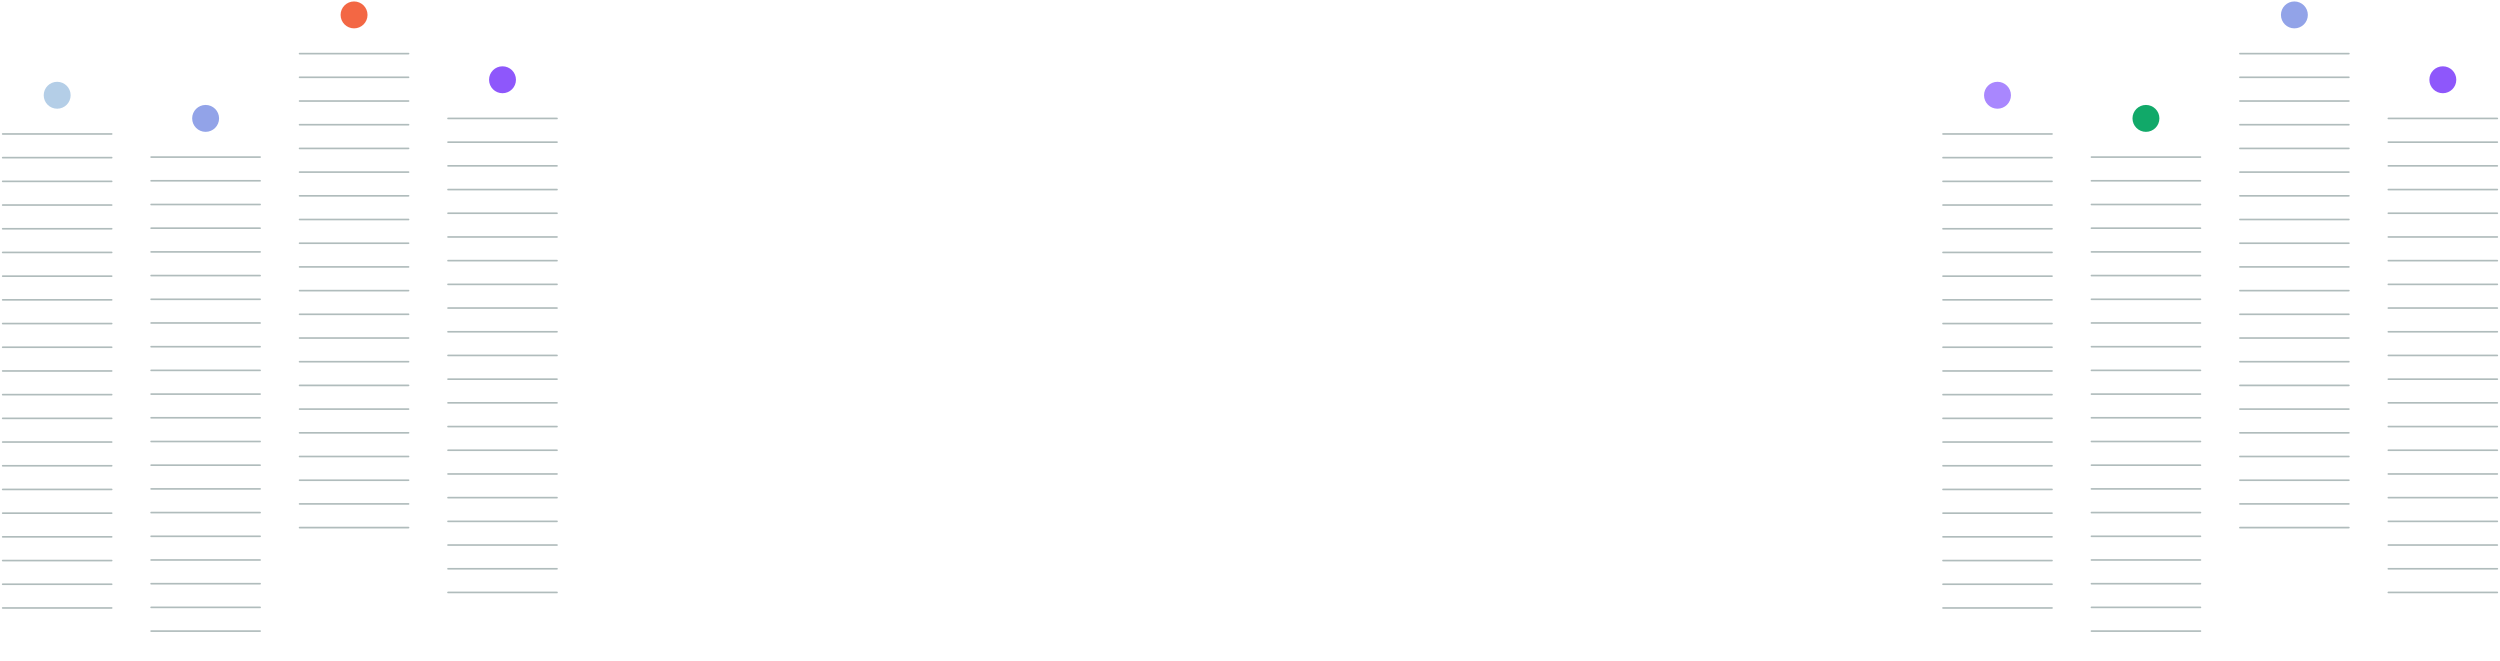 <svg width="1255" height="332" viewBox="0 0 1255 332" fill="none" xmlns="http://www.w3.org/2000/svg">
<path d="M252.257 46.797C255.988 46.797 259.014 43.772 259.014 40.04C259.014 36.309 255.988 33.283 252.257 33.283C248.525 33.283 245.5 36.309 245.5 40.04C245.5 43.772 248.525 46.797 252.257 46.797Z" fill="#8E57FB"/>
<path d="M224.916 59.466H279.599" stroke="#B0BCBC" stroke-width="0.845" stroke-miterlimit="10" stroke-linecap="round"/>
<path d="M224.916 71.363H279.599" stroke="#B0BCBC" stroke-width="0.845" stroke-miterlimit="10" stroke-linecap="round"/>
<path d="M224.916 83.261H279.599" stroke="#B0BCBC" stroke-width="0.845" stroke-miterlimit="10" stroke-linecap="round"/>
<path d="M224.916 95.158H279.599" stroke="#B0BCBC" stroke-width="0.845" stroke-miterlimit="10" stroke-linecap="round"/>
<path d="M224.916 107.055H279.599" stroke="#B0BCBC" stroke-width="0.845" stroke-miterlimit="10" stroke-linecap="round"/>
<path d="M224.916 118.953H279.599" stroke="#B0BCBC" stroke-width="0.845" stroke-miterlimit="10" stroke-linecap="round"/>
<path d="M224.916 130.85H279.599" stroke="#B0BCBC" stroke-width="0.845" stroke-miterlimit="10" stroke-linecap="round"/>
<path d="M224.916 142.747H279.599" stroke="#B0BCBC" stroke-width="0.845" stroke-miterlimit="10" stroke-linecap="round"/>
<path d="M224.916 154.645H279.599" stroke="#B0BCBC" stroke-width="0.845" stroke-miterlimit="10" stroke-linecap="round"/>
<path d="M224.916 166.542H279.599" stroke="#B0BCBC" stroke-width="0.845" stroke-miterlimit="10" stroke-linecap="round"/>
<path d="M224.916 178.439H279.599" stroke="#B0BCBC" stroke-width="0.845" stroke-miterlimit="10" stroke-linecap="round"/>
<path d="M224.916 190.337H279.599" stroke="#B0BCBC" stroke-width="0.845" stroke-miterlimit="10" stroke-linecap="round"/>
<path d="M224.916 202.234H279.599" stroke="#B0BCBC" stroke-width="0.845" stroke-miterlimit="10" stroke-linecap="round"/>
<path d="M224.916 214.131H279.599" stroke="#B0BCBC" stroke-width="0.845" stroke-miterlimit="10" stroke-linecap="round"/>
<path d="M224.916 226.029H279.599" stroke="#B0BCBC" stroke-width="0.845" stroke-miterlimit="10" stroke-linecap="round"/>
<path d="M224.916 237.926H279.599" stroke="#B0BCBC" stroke-width="0.845" stroke-miterlimit="10" stroke-linecap="round"/>
<path d="M224.916 249.823H279.599" stroke="#B0BCBC" stroke-width="0.845" stroke-miterlimit="10" stroke-linecap="round"/>
<path d="M224.916 261.721H279.599" stroke="#B0BCBC" stroke-width="0.845" stroke-miterlimit="10" stroke-linecap="round"/>
<path d="M224.916 273.618H279.599" stroke="#B0BCBC" stroke-width="0.845" stroke-miterlimit="10" stroke-linecap="round"/>
<path d="M224.916 285.516H279.599" stroke="#B0BCBC" stroke-width="0.845" stroke-miterlimit="10" stroke-linecap="round"/>
<path d="M224.916 297.413H279.599" stroke="#B0BCBC" stroke-width="0.845" stroke-miterlimit="10" stroke-linecap="round"/>
<path d="M177.739 14.243C181.471 14.243 184.496 11.217 184.496 7.486C184.496 3.754 181.471 0.729 177.739 0.729C174.008 0.729 170.982 3.754 170.982 7.486C170.982 11.217 174.008 14.243 177.739 14.243Z" fill="#F36744"/>
<path d="M150.398 26.912H205.082" stroke="#B0BCBC" stroke-width="0.845" stroke-miterlimit="10" stroke-linecap="round"/>
<path d="M150.398 38.809H205.082" stroke="#B0BCBC" stroke-width="0.845" stroke-miterlimit="10" stroke-linecap="round"/>
<path d="M150.398 50.706H205.082" stroke="#B0BCBC" stroke-width="0.845" stroke-miterlimit="10" stroke-linecap="round"/>
<path d="M150.398 62.604H205.082" stroke="#B0BCBC" stroke-width="0.845" stroke-miterlimit="10" stroke-linecap="round"/>
<path d="M150.398 74.501H205.082" stroke="#B0BCBC" stroke-width="0.845" stroke-miterlimit="10" stroke-linecap="round"/>
<path d="M150.398 86.398H205.082" stroke="#B0BCBC" stroke-width="0.845" stroke-miterlimit="10" stroke-linecap="round"/>
<path d="M150.398 98.296H205.082" stroke="#B0BCBC" stroke-width="0.845" stroke-miterlimit="10" stroke-linecap="round"/>
<path d="M150.398 110.193H205.082" stroke="#B0BCBC" stroke-width="0.845" stroke-miterlimit="10" stroke-linecap="round"/>
<path d="M150.398 122.09H205.082" stroke="#B0BCBC" stroke-width="0.845" stroke-miterlimit="10" stroke-linecap="round"/>
<path d="M150.398 133.988H205.082" stroke="#B0BCBC" stroke-width="0.845" stroke-miterlimit="10" stroke-linecap="round"/>
<path d="M150.398 145.885H205.082" stroke="#B0BCBC" stroke-width="0.845" stroke-miterlimit="10" stroke-linecap="round"/>
<path d="M150.398 157.782H205.082" stroke="#B0BCBC" stroke-width="0.845" stroke-miterlimit="10" stroke-linecap="round"/>
<path d="M150.398 169.68H205.082" stroke="#B0BCBC" stroke-width="0.845" stroke-miterlimit="10" stroke-linecap="round"/>
<path d="M150.398 181.577H205.082" stroke="#B0BCBC" stroke-width="0.845" stroke-miterlimit="10" stroke-linecap="round"/>
<path d="M150.398 193.474H205.082" stroke="#B0BCBC" stroke-width="0.845" stroke-miterlimit="10" stroke-linecap="round"/>
<path d="M150.398 205.372H205.082" stroke="#B0BCBC" stroke-width="0.845" stroke-miterlimit="10" stroke-linecap="round"/>
<path d="M150.398 217.269H205.082" stroke="#B0BCBC" stroke-width="0.845" stroke-miterlimit="10" stroke-linecap="round"/>
<path d="M150.398 229.166H205.082" stroke="#B0BCBC" stroke-width="0.845" stroke-miterlimit="10" stroke-linecap="round"/>
<path d="M150.398 241.064H205.082" stroke="#B0BCBC" stroke-width="0.845" stroke-miterlimit="10" stroke-linecap="round"/>
<path d="M150.398 252.961H205.082" stroke="#B0BCBC" stroke-width="0.845" stroke-miterlimit="10" stroke-linecap="round"/>
<path d="M150.398 264.858H205.082" stroke="#B0BCBC" stroke-width="0.845" stroke-miterlimit="10" stroke-linecap="round"/>
<path d="M103.22 66.191C106.951 66.191 109.976 63.166 109.976 59.435C109.976 55.703 106.951 52.678 103.22 52.678C99.488 52.678 96.463 55.703 96.463 59.435C96.463 63.166 99.488 66.191 103.22 66.191Z" fill="#92A3E8"/>
<path d="M75.879 78.86H130.562" stroke="#B0BCBC" stroke-width="0.845" stroke-miterlimit="10" stroke-linecap="round"/>
<path d="M75.879 90.758H130.562" stroke="#B0BCBC" stroke-width="0.845" stroke-miterlimit="10" stroke-linecap="round"/>
<path d="M75.879 102.655H130.562" stroke="#B0BCBC" stroke-width="0.845" stroke-miterlimit="10" stroke-linecap="round"/>
<path d="M75.879 114.552H130.562" stroke="#B0BCBC" stroke-width="0.845" stroke-miterlimit="10" stroke-linecap="round"/>
<path d="M75.879 126.45H130.562" stroke="#B0BCBC" stroke-width="0.845" stroke-miterlimit="10" stroke-linecap="round"/>
<path d="M75.879 138.347H130.562" stroke="#B0BCBC" stroke-width="0.845" stroke-miterlimit="10" stroke-linecap="round"/>
<path d="M75.879 150.244H130.562" stroke="#B0BCBC" stroke-width="0.845" stroke-miterlimit="10" stroke-linecap="round"/>
<path d="M75.879 162.142H130.562" stroke="#B0BCBC" stroke-width="0.845" stroke-miterlimit="10" stroke-linecap="round"/>
<path d="M75.879 174.039H130.562" stroke="#B0BCBC" stroke-width="0.845" stroke-miterlimit="10" stroke-linecap="round"/>
<path d="M75.879 185.936H130.562" stroke="#B0BCBC" stroke-width="0.845" stroke-miterlimit="10" stroke-linecap="round"/>
<path d="M75.879 197.834H130.562" stroke="#B0BCBC" stroke-width="0.845" stroke-miterlimit="10" stroke-linecap="round"/>
<path d="M75.879 209.731H130.562" stroke="#B0BCBC" stroke-width="0.845" stroke-miterlimit="10" stroke-linecap="round"/>
<path d="M75.879 221.628H130.562" stroke="#B0BCBC" stroke-width="0.845" stroke-miterlimit="10" stroke-linecap="round"/>
<path d="M75.879 233.526H130.562" stroke="#B0BCBC" stroke-width="0.845" stroke-miterlimit="10" stroke-linecap="round"/>
<path d="M75.879 245.423H130.562" stroke="#B0BCBC" stroke-width="0.845" stroke-miterlimit="10" stroke-linecap="round"/>
<path d="M75.879 257.32H130.562" stroke="#B0BCBC" stroke-width="0.845" stroke-miterlimit="10" stroke-linecap="round"/>
<path d="M75.879 269.218H130.562" stroke="#B0BCBC" stroke-width="0.845" stroke-miterlimit="10" stroke-linecap="round"/>
<path d="M75.879 281.115H130.562" stroke="#B0BCBC" stroke-width="0.845" stroke-miterlimit="10" stroke-linecap="round"/>
<path d="M75.879 293.012H130.562" stroke="#B0BCBC" stroke-width="0.845" stroke-miterlimit="10" stroke-linecap="round"/>
<path d="M75.879 304.91H130.562" stroke="#B0BCBC" stroke-width="0.845" stroke-miterlimit="10" stroke-linecap="round"/>
<path d="M75.879 316.807H130.562" stroke="#B0BCBC" stroke-width="0.845" stroke-miterlimit="10" stroke-linecap="round"/>
<path d="M28.7 54.576C32.432 54.576 35.457 51.551 35.457 47.819C35.457 44.087 32.432 41.062 28.7 41.062C24.968 41.062 21.943 44.087 21.943 47.819C21.943 51.551 24.968 54.576 28.7 54.576Z" fill="#B4CEE7"/>
<path d="M1.359 67.245H56.043" stroke="#B0BCBC" stroke-width="0.845" stroke-miterlimit="10" stroke-linecap="round"/>
<path d="M1.359 79.142H56.043" stroke="#B0BCBC" stroke-width="0.845" stroke-miterlimit="10" stroke-linecap="round"/>
<path d="M1.359 91.04H56.043" stroke="#B0BCBC" stroke-width="0.845" stroke-miterlimit="10" stroke-linecap="round"/>
<path d="M1.359 102.937H56.043" stroke="#B0BCBC" stroke-width="0.845" stroke-miterlimit="10" stroke-linecap="round"/>
<path d="M1.359 114.834H56.043" stroke="#B0BCBC" stroke-width="0.845" stroke-miterlimit="10" stroke-linecap="round"/>
<path d="M1.359 126.731H56.043" stroke="#B0BCBC" stroke-width="0.845" stroke-miterlimit="10" stroke-linecap="round"/>
<path d="M1.359 138.629H56.043" stroke="#B0BCBC" stroke-width="0.845" stroke-miterlimit="10" stroke-linecap="round"/>
<path d="M1.359 150.526H56.043" stroke="#B0BCBC" stroke-width="0.845" stroke-miterlimit="10" stroke-linecap="round"/>
<path d="M1.359 162.424H56.043" stroke="#B0BCBC" stroke-width="0.845" stroke-miterlimit="10" stroke-linecap="round"/>
<path d="M1.359 174.321H56.043" stroke="#B0BCBC" stroke-width="0.845" stroke-miterlimit="10" stroke-linecap="round"/>
<path d="M1.359 186.218H56.043" stroke="#B0BCBC" stroke-width="0.845" stroke-miterlimit="10" stroke-linecap="round"/>
<path d="M1.359 198.116H56.043" stroke="#B0BCBC" stroke-width="0.845" stroke-miterlimit="10" stroke-linecap="round"/>
<path d="M1.359 210.013H56.043" stroke="#B0BCBC" stroke-width="0.845" stroke-miterlimit="10" stroke-linecap="round"/>
<path d="M1.359 221.91H56.043" stroke="#B0BCBC" stroke-width="0.845" stroke-miterlimit="10" stroke-linecap="round"/>
<path d="M1.359 233.808H56.043" stroke="#B0BCBC" stroke-width="0.845" stroke-miterlimit="10" stroke-linecap="round"/>
<path d="M1.359 245.705H56.043" stroke="#B0BCBC" stroke-width="0.845" stroke-miterlimit="10" stroke-linecap="round"/>
<path d="M1.359 257.602H56.043" stroke="#B0BCBC" stroke-width="0.845" stroke-miterlimit="10" stroke-linecap="round"/>
<path d="M1.359 269.5H56.043" stroke="#B0BCBC" stroke-width="0.845" stroke-miterlimit="10" stroke-linecap="round"/>
<path d="M1.359 281.397H56.043" stroke="#B0BCBC" stroke-width="0.845" stroke-miterlimit="10" stroke-linecap="round"/>
<path d="M1.359 293.294H56.043" stroke="#B0BCBC" stroke-width="0.845" stroke-miterlimit="10" stroke-linecap="round"/>
<path d="M1.359 305.192H56.043" stroke="#B0BCBC" stroke-width="0.845" stroke-miterlimit="10" stroke-linecap="round"/>
<path d="M1226.3 46.797C1230.03 46.797 1233.06 43.772 1233.06 40.04C1233.06 36.309 1230.03 33.283 1226.3 33.283C1222.57 33.283 1219.54 36.309 1219.54 40.04C1219.54 43.772 1222.57 46.797 1226.3 46.797Z" fill="#8E57FB"/>
<path d="M1198.96 59.466H1253.64" stroke="#B0BCBC" stroke-width="0.845" stroke-miterlimit="10" stroke-linecap="round"/>
<path d="M1198.96 71.363H1253.64" stroke="#B0BCBC" stroke-width="0.845" stroke-miterlimit="10" stroke-linecap="round"/>
<path d="M1198.96 83.261H1253.64" stroke="#B0BCBC" stroke-width="0.845" stroke-miterlimit="10" stroke-linecap="round"/>
<path d="M1198.96 95.158H1253.64" stroke="#B0BCBC" stroke-width="0.845" stroke-miterlimit="10" stroke-linecap="round"/>
<path d="M1198.96 107.055H1253.64" stroke="#B0BCBC" stroke-width="0.845" stroke-miterlimit="10" stroke-linecap="round"/>
<path d="M1198.96 118.953H1253.64" stroke="#B0BCBC" stroke-width="0.845" stroke-miterlimit="10" stroke-linecap="round"/>
<path d="M1198.96 130.85H1253.64" stroke="#B0BCBC" stroke-width="0.845" stroke-miterlimit="10" stroke-linecap="round"/>
<path d="M1198.96 142.747H1253.64" stroke="#B0BCBC" stroke-width="0.845" stroke-miterlimit="10" stroke-linecap="round"/>
<path d="M1198.96 154.645H1253.64" stroke="#B0BCBC" stroke-width="0.845" stroke-miterlimit="10" stroke-linecap="round"/>
<path d="M1198.96 166.542H1253.64" stroke="#B0BCBC" stroke-width="0.845" stroke-miterlimit="10" stroke-linecap="round"/>
<path d="M1198.96 178.439H1253.64" stroke="#B0BCBC" stroke-width="0.845" stroke-miterlimit="10" stroke-linecap="round"/>
<path d="M1198.96 190.337H1253.64" stroke="#B0BCBC" stroke-width="0.845" stroke-miterlimit="10" stroke-linecap="round"/>
<path d="M1198.96 202.234H1253.64" stroke="#B0BCBC" stroke-width="0.845" stroke-miterlimit="10" stroke-linecap="round"/>
<path d="M1198.96 214.131H1253.64" stroke="#B0BCBC" stroke-width="0.845" stroke-miterlimit="10" stroke-linecap="round"/>
<path d="M1198.96 226.029H1253.64" stroke="#B0BCBC" stroke-width="0.845" stroke-miterlimit="10" stroke-linecap="round"/>
<path d="M1198.96 237.926H1253.64" stroke="#B0BCBC" stroke-width="0.845" stroke-miterlimit="10" stroke-linecap="round"/>
<path d="M1198.96 249.823H1253.64" stroke="#B0BCBC" stroke-width="0.845" stroke-miterlimit="10" stroke-linecap="round"/>
<path d="M1198.96 261.721H1253.64" stroke="#B0BCBC" stroke-width="0.845" stroke-miterlimit="10" stroke-linecap="round"/>
<path d="M1198.96 273.618H1253.64" stroke="#B0BCBC" stroke-width="0.845" stroke-miterlimit="10" stroke-linecap="round"/>
<path d="M1198.96 285.516H1253.64" stroke="#B0BCBC" stroke-width="0.845" stroke-miterlimit="10" stroke-linecap="round"/>
<path d="M1198.96 297.413H1253.64" stroke="#B0BCBC" stroke-width="0.845" stroke-miterlimit="10" stroke-linecap="round"/>
<path d="M1151.78 14.243C1155.51 14.243 1158.54 11.217 1158.54 7.486C1158.54 3.754 1155.51 0.729 1151.78 0.729C1148.05 0.729 1145.03 3.754 1145.03 7.486C1145.03 11.217 1148.05 14.243 1151.78 14.243Z" fill="#92A3E8"/>
<path d="M1124.44 26.912H1179.12" stroke="#B0BCBC" stroke-width="0.845" stroke-miterlimit="10" stroke-linecap="round"/>
<path d="M1124.44 38.809H1179.12" stroke="#B0BCBC" stroke-width="0.845" stroke-miterlimit="10" stroke-linecap="round"/>
<path d="M1124.44 50.706H1179.12" stroke="#B0BCBC" stroke-width="0.845" stroke-miterlimit="10" stroke-linecap="round"/>
<path d="M1124.44 62.604H1179.12" stroke="#B0BCBC" stroke-width="0.845" stroke-miterlimit="10" stroke-linecap="round"/>
<path d="M1124.44 74.501H1179.12" stroke="#B0BCBC" stroke-width="0.845" stroke-miterlimit="10" stroke-linecap="round"/>
<path d="M1124.44 86.398H1179.12" stroke="#B0BCBC" stroke-width="0.845" stroke-miterlimit="10" stroke-linecap="round"/>
<path d="M1124.44 98.296H1179.12" stroke="#B0BCBC" stroke-width="0.845" stroke-miterlimit="10" stroke-linecap="round"/>
<path d="M1124.44 110.193H1179.12" stroke="#B0BCBC" stroke-width="0.845" stroke-miterlimit="10" stroke-linecap="round"/>
<path d="M1124.44 122.09H1179.12" stroke="#B0BCBC" stroke-width="0.845" stroke-miterlimit="10" stroke-linecap="round"/>
<path d="M1124.44 133.988H1179.12" stroke="#B0BCBC" stroke-width="0.845" stroke-miterlimit="10" stroke-linecap="round"/>
<path d="M1124.44 145.885H1179.12" stroke="#B0BCBC" stroke-width="0.845" stroke-miterlimit="10" stroke-linecap="round"/>
<path d="M1124.44 157.782H1179.12" stroke="#B0BCBC" stroke-width="0.845" stroke-miterlimit="10" stroke-linecap="round"/>
<path d="M1124.44 169.68H1179.12" stroke="#B0BCBC" stroke-width="0.845" stroke-miterlimit="10" stroke-linecap="round"/>
<path d="M1124.44 181.577H1179.12" stroke="#B0BCBC" stroke-width="0.845" stroke-miterlimit="10" stroke-linecap="round"/>
<path d="M1124.44 193.474H1179.12" stroke="#B0BCBC" stroke-width="0.845" stroke-miterlimit="10" stroke-linecap="round"/>
<path d="M1124.44 205.372H1179.12" stroke="#B0BCBC" stroke-width="0.845" stroke-miterlimit="10" stroke-linecap="round"/>
<path d="M1124.44 217.269H1179.12" stroke="#B0BCBC" stroke-width="0.845" stroke-miterlimit="10" stroke-linecap="round"/>
<path d="M1124.44 229.166H1179.12" stroke="#B0BCBC" stroke-width="0.845" stroke-miterlimit="10" stroke-linecap="round"/>
<path d="M1124.44 241.064H1179.12" stroke="#B0BCBC" stroke-width="0.845" stroke-miterlimit="10" stroke-linecap="round"/>
<path d="M1124.44 252.961H1179.12" stroke="#B0BCBC" stroke-width="0.845" stroke-miterlimit="10" stroke-linecap="round"/>
<path d="M1124.44 264.858H1179.12" stroke="#B0BCBC" stroke-width="0.845" stroke-miterlimit="10" stroke-linecap="round"/>
<path d="M1077.26 66.191C1080.99 66.191 1084.02 63.166 1084.02 59.435C1084.02 55.703 1080.99 52.678 1077.26 52.678C1073.53 52.678 1070.51 55.703 1070.51 59.435C1070.51 63.166 1073.53 66.191 1077.26 66.191Z" fill="#11A969"/>
<path d="M1049.92 78.86H1104.61" stroke="#B0BCBC" stroke-width="0.845" stroke-miterlimit="10" stroke-linecap="round"/>
<path d="M1049.92 90.758H1104.61" stroke="#B0BCBC" stroke-width="0.845" stroke-miterlimit="10" stroke-linecap="round"/>
<path d="M1049.92 102.655H1104.61" stroke="#B0BCBC" stroke-width="0.845" stroke-miterlimit="10" stroke-linecap="round"/>
<path d="M1049.92 114.552H1104.61" stroke="#B0BCBC" stroke-width="0.845" stroke-miterlimit="10" stroke-linecap="round"/>
<path d="M1049.92 126.45H1104.61" stroke="#B0BCBC" stroke-width="0.845" stroke-miterlimit="10" stroke-linecap="round"/>
<path d="M1049.92 138.347H1104.61" stroke="#B0BCBC" stroke-width="0.845" stroke-miterlimit="10" stroke-linecap="round"/>
<path d="M1049.92 150.244H1104.61" stroke="#B0BCBC" stroke-width="0.845" stroke-miterlimit="10" stroke-linecap="round"/>
<path d="M1049.92 162.142H1104.61" stroke="#B0BCBC" stroke-width="0.845" stroke-miterlimit="10" stroke-linecap="round"/>
<path d="M1049.92 174.039H1104.61" stroke="#B0BCBC" stroke-width="0.845" stroke-miterlimit="10" stroke-linecap="round"/>
<path d="M1049.92 185.936H1104.61" stroke="#B0BCBC" stroke-width="0.845" stroke-miterlimit="10" stroke-linecap="round"/>
<path d="M1049.92 197.834H1104.61" stroke="#B0BCBC" stroke-width="0.845" stroke-miterlimit="10" stroke-linecap="round"/>
<path d="M1049.92 209.731H1104.61" stroke="#B0BCBC" stroke-width="0.845" stroke-miterlimit="10" stroke-linecap="round"/>
<path d="M1049.92 221.628H1104.61" stroke="#B0BCBC" stroke-width="0.845" stroke-miterlimit="10" stroke-linecap="round"/>
<path d="M1049.92 233.526H1104.61" stroke="#B0BCBC" stroke-width="0.845" stroke-miterlimit="10" stroke-linecap="round"/>
<path d="M1049.92 245.423H1104.61" stroke="#B0BCBC" stroke-width="0.845" stroke-miterlimit="10" stroke-linecap="round"/>
<path d="M1049.92 257.32H1104.61" stroke="#B0BCBC" stroke-width="0.845" stroke-miterlimit="10" stroke-linecap="round"/>
<path d="M1049.92 269.218H1104.61" stroke="#B0BCBC" stroke-width="0.845" stroke-miterlimit="10" stroke-linecap="round"/>
<path d="M1049.92 281.115H1104.61" stroke="#B0BCBC" stroke-width="0.845" stroke-miterlimit="10" stroke-linecap="round"/>
<path d="M1049.92 293.012H1104.61" stroke="#B0BCBC" stroke-width="0.845" stroke-miterlimit="10" stroke-linecap="round"/>
<path d="M1049.92 304.91H1104.61" stroke="#B0BCBC" stroke-width="0.845" stroke-miterlimit="10" stroke-linecap="round"/>
<path d="M1049.92 316.807H1104.61" stroke="#B0BCBC" stroke-width="0.845" stroke-miterlimit="10" stroke-linecap="round"/>
<path d="M1002.74 54.576C1006.47 54.576 1009.5 51.551 1009.5 47.819C1009.5 44.087 1006.47 41.062 1002.74 41.062C999.011 41.062 995.986 44.087 995.986 47.819C995.986 51.551 999.011 54.576 1002.74 54.576Z" fill="#A987FE"/>
<path d="M975.402 67.245H1030.09" stroke="#B0BCBC" stroke-width="0.845" stroke-miterlimit="10" stroke-linecap="round"/>
<path d="M975.402 79.142H1030.09" stroke="#B0BCBC" stroke-width="0.845" stroke-miterlimit="10" stroke-linecap="round"/>
<path d="M975.402 91.04H1030.09" stroke="#B0BCBC" stroke-width="0.845" stroke-miterlimit="10" stroke-linecap="round"/>
<path d="M975.402 102.937H1030.09" stroke="#B0BCBC" stroke-width="0.845" stroke-miterlimit="10" stroke-linecap="round"/>
<path d="M975.402 114.834H1030.09" stroke="#B0BCBC" stroke-width="0.845" stroke-miterlimit="10" stroke-linecap="round"/>
<path d="M975.402 126.731H1030.09" stroke="#B0BCBC" stroke-width="0.845" stroke-miterlimit="10" stroke-linecap="round"/>
<path d="M975.402 138.629H1030.09" stroke="#B0BCBC" stroke-width="0.845" stroke-miterlimit="10" stroke-linecap="round"/>
<path d="M975.402 150.526H1030.09" stroke="#B0BCBC" stroke-width="0.845" stroke-miterlimit="10" stroke-linecap="round"/>
<path d="M975.402 162.424H1030.09" stroke="#B0BCBC" stroke-width="0.845" stroke-miterlimit="10" stroke-linecap="round"/>
<path d="M975.402 174.321H1030.09" stroke="#B0BCBC" stroke-width="0.845" stroke-miterlimit="10" stroke-linecap="round"/>
<path d="M975.402 186.218H1030.09" stroke="#B0BCBC" stroke-width="0.845" stroke-miterlimit="10" stroke-linecap="round"/>
<path d="M975.402 198.116H1030.09" stroke="#B0BCBC" stroke-width="0.845" stroke-miterlimit="10" stroke-linecap="round"/>
<path d="M975.402 210.013H1030.09" stroke="#B0BCBC" stroke-width="0.845" stroke-miterlimit="10" stroke-linecap="round"/>
<path d="M975.402 221.91H1030.09" stroke="#B0BCBC" stroke-width="0.845" stroke-miterlimit="10" stroke-linecap="round"/>
<path d="M975.402 233.808H1030.09" stroke="#B0BCBC" stroke-width="0.845" stroke-miterlimit="10" stroke-linecap="round"/>
<path d="M975.402 245.705H1030.09" stroke="#B0BCBC" stroke-width="0.845" stroke-miterlimit="10" stroke-linecap="round"/>
<path d="M975.402 257.602H1030.09" stroke="#B0BCBC" stroke-width="0.845" stroke-miterlimit="10" stroke-linecap="round"/>
<path d="M975.402 269.5H1030.09" stroke="#B0BCBC" stroke-width="0.845" stroke-miterlimit="10" stroke-linecap="round"/>
<path d="M975.402 281.397H1030.09" stroke="#B0BCBC" stroke-width="0.845" stroke-miterlimit="10" stroke-linecap="round"/>
<path d="M975.402 293.294H1030.09" stroke="#B0BCBC" stroke-width="0.845" stroke-miterlimit="10" stroke-linecap="round"/>
<path d="M975.402 305.192H1030.09" stroke="#B0BCBC" stroke-width="0.845" stroke-miterlimit="10" stroke-linecap="round"/>
</svg>
